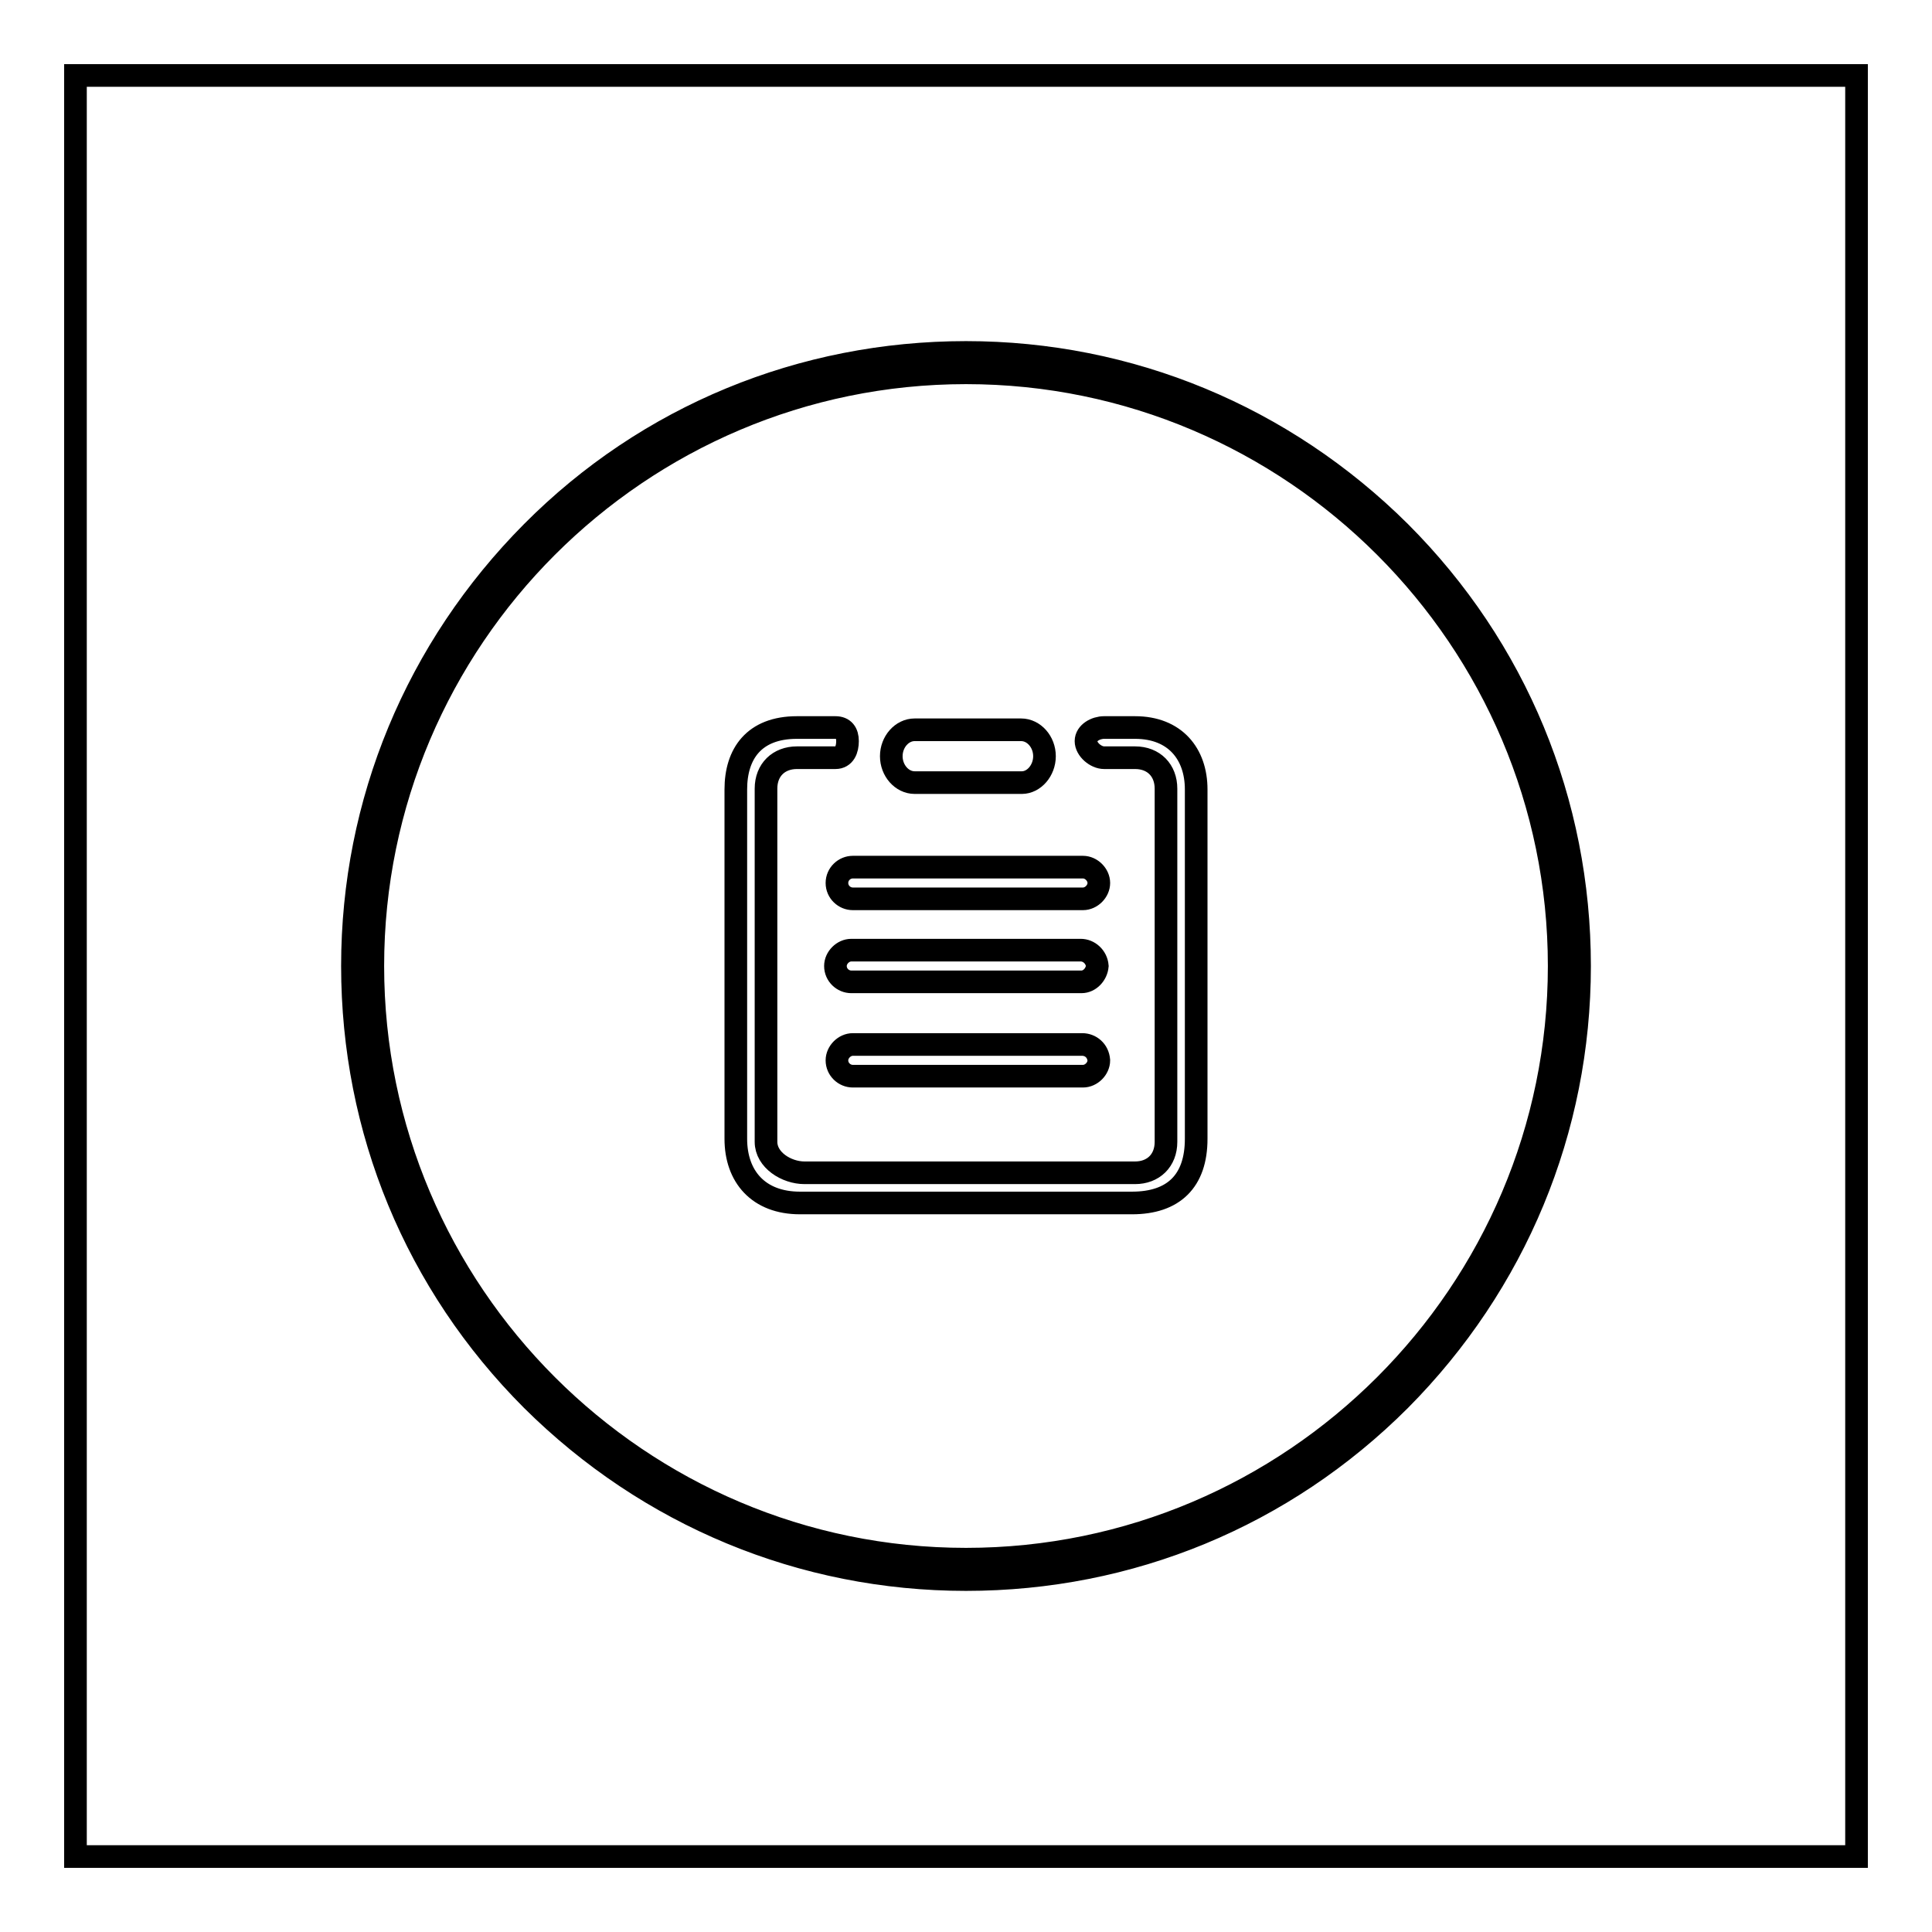 <?xml version="1.0" encoding="utf-8"?>
<!-- Svg Vector Icons : http://www.onlinewebfonts.com/icon -->
<!DOCTYPE svg PUBLIC "-//W3C//DTD SVG 1.1//EN" "http://www.w3.org/Graphics/SVG/1.1/DTD/svg11.dtd">
<svg version="1.1" xmlns="http://www.w3.org/2000/svg" xmlns:xlink="http://www.w3.org/1999/xlink" x="0px" y="0px" viewBox="0 0 256 256" enable-background="new 0 0 256 256" xml:space="preserve">
<g><g><path stroke-width="3" fill-opacity="0" stroke="#000000"  d="M10,10h236v236H10V10L10,10z"/><path stroke-width="3" fill-opacity="0" stroke="#000000"  d="M128,209.3c-21.7,0-42.1-8.5-57.5-23.8c-15.4-15.4-23.8-35.8-23.8-57.5c0-21.7,8.5-42.1,23.8-57.5s35.8-23.8,57.5-23.8c21.7,0,42.1,8.5,57.5,23.8c15.4,15.4,23.8,35.8,23.8,57.5c0,21.7-8.5,42.1-23.8,57.5C170.1,200.9,149.7,209.3,128,209.3z M128,49.4c-43.3,0-78.6,35.3-78.6,78.6c0,43.3,35.3,78.6,78.6,78.6c43.3,0,78.6-35.3,78.6-78.6C206.6,84.7,171.3,49.4,128,49.4z"/><path stroke-width="3" fill-opacity="0" stroke="#000000"  d="M121.2,96.7h14.1c1.7,0,3.1,1.6,3.1,3.5c0,1.9-1.4,3.5-3,3.5h-14.2c-1.7,0-3.1-1.6-3.1-3.5C118.1,98.3,119.5,96.7,121.2,96.7z"/><path stroke-width="3" fill-opacity="0" stroke="#000000"  d="M143.5,114.9c1.1,0,2.1,1,2.1,2.1c0,1.1-1,2.1-2.1,2.1H113c-1.1,0-2.1-0.9-2.1-2.1s1-2.1,2.1-2.1H143.5z"/><path stroke-width="3" fill-opacity="0" stroke="#000000"  d="M143.3,130.1h-30.5c-1.1,0-2.1-0.9-2.1-2.1c0-1.1,1-2.1,2.1-2.1h30.4c1.1,0,2.1,0.9,2.2,2.1C145.3,129.1,144.4,130.1,143.3,130.1z"/><path stroke-width="3" fill-opacity="0" stroke="#000000"  d="M145.6,140.5c0,1.1-1,2.1-2.1,2.1H113c-1.1,0-2.1-0.9-2.1-2.1c0-1.1,1-2.1,2.1-2.1h30.4C144.5,138.4,145.5,139.2,145.6,140.5z"/><path stroke-width="3" fill-opacity="0" stroke="#000000"  d="M158.5,150.9c0,5.6-3,8.5-8.5,8.5H106c-5.5,0-8.5-3.5-8.5-8.5v-46.3c0-4.7,2.4-8.2,8.1-8.2h5.1c1.1,0,1.6,0.7,1.6,1.8c0,1.1-0.4,2.2-1.6,2.2h-5.1c-2.4,0-4.1,1.6-4.1,4.1v46.8c0,2.4,2.7,4.1,5.1,4.1h43.8c2.4,0,4.1-1.6,4.1-4.1v-46.8c0-2.4-1.6-4.1-4.1-4.1h-4.1c-1.1,0-2.4-1.1-2.4-2.2c0-1.1,1.3-1.8,2.4-1.8h4.1c5.3,0,8.1,3.5,8.1,8.2V150.9L158.5,150.9z"/></g></g>
</svg>